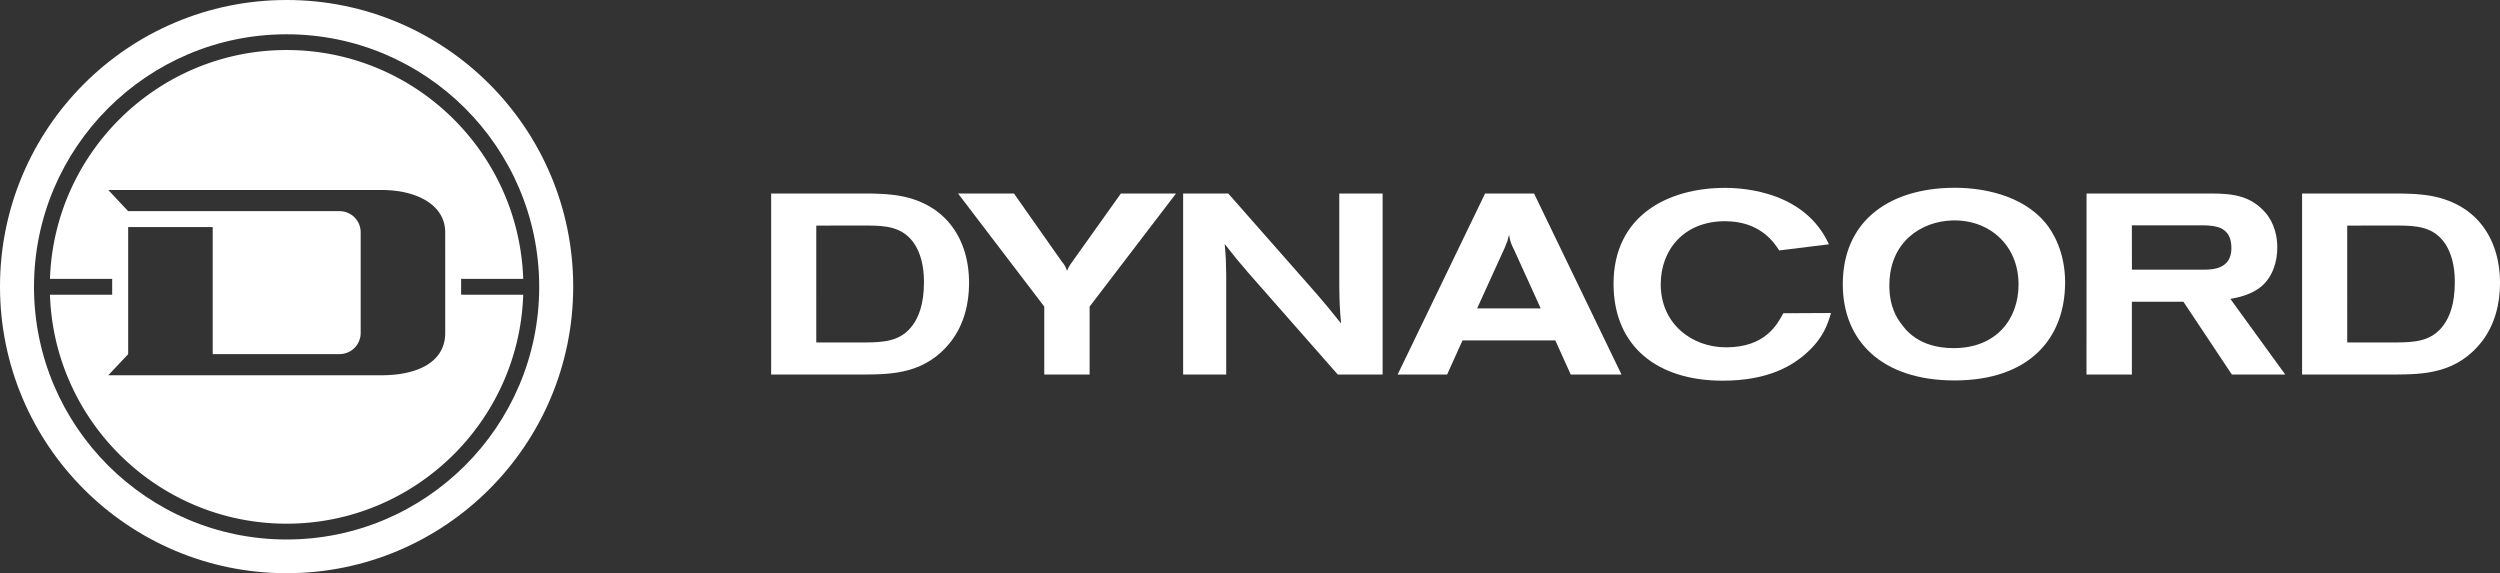 <svg id="Layer_1" data-name="Layer 1" xmlns="http://www.w3.org/2000/svg" viewBox="0 0 1920 440.22"><rect x="0" y="0" width="1920" height="440.22" fill="#333333" stroke="none"/><defs><style>.cls-1{fill:#fff;}</style></defs><title>dynacord_white</title><path class="cls-1" d="M592.24,148.62h76c5.12.19,10.24.19,15.36.79,40.57,3.74,60.65,32.09,60.65,67.94,0,15.95-3.94,31.7-13.59,44.49-19.49,25.41-45.68,25.6-66.75,25.8H592.24Zm34.66,24.62V263h38.4c12.41-.19,26.58-.4,35.84-13.58,4.14-5.71,8.47-15.36,8.47-32.88,0-13.19-3-22.26-6.89-28.56-9.06-14.38-23.63-14.57-35.64-14.76Z"/><path class="cls-1" d="M735.79,148.62h42.93L815.54,201a18.74,18.74,0,0,1,3.94,7.09,26.54,26.54,0,0,1,3.35-6.11l38-53.36h42.34l-66.36,86.84v52.18H802V235.46Z"/><path class="cls-1" d="M908.65,148.62H943.3L1011.44,226c8.27,9.64,9.85,11.62,18.51,22.45-1.18-13.2-1.18-16.74-1.38-28.75V148.62h33.28v139h-34.46l-68.92-78.37c-7.29-8.47-10.24-12-17.92-21.86,1,10.64,1,13,1.18,23.64v76.6H908.65Z"/><path class="cls-1" d="M1140.54,148.62h37.61l67.15,139h-39l-11.81-26.19h-71.28l-11.81,26.19h-38Zm22.05,42.73a33.1,33.1,0,0,1-2.36-5.51,24.87,24.87,0,0,1-1.19-5.52c-.59,1.77-1,3.35-1.38,4.92-.78,1.77-1.38,3.54-2.16,5.32l-21.07,46.28h48.83Z"/><path class="cls-1" d="M1406.2,240.39c-2.56,8.66-5.71,18.7-18.12,30.13-11.23,10.23-29.73,21.85-65.18,21.85-49.43,0-83.69-25.79-83.69-74.43,0-52.38,41.74-73.65,85.65-73.65,16,0,61.63,3.55,79.75,43.33l-38.2,4.72c-3.74-5.91-14.57-22.45-41.55-22.45-31.51,0-49.42,21.86-49.42,48.44,0,30.32,23.83,48.43,50.21,48.43,30.13,0,39.38-17.72,43.91-26.19Z"/><path class="cls-1" d="M1571,171.27c5.71,6.9,15,22.26,15,45.49,0,44.31-28.75,75.42-84.87,75.42s-85.86-30.52-85.86-73.84c0-47.86,34.27-72.07,80-74C1522.51,143.11,1553.62,150.19,1571,171.27ZM1451,219.12c0,16.93,6.3,25.79,8.86,29.14,3.35,4.73,13.59,19.11,40.56,19.11,32.49,0,49.82-22.05,49.82-48.84,0-31.11-23.43-50.21-51.2-49.22-23.23.79-48,16.15-48,49.82Z"/><path class="cls-1" d="M1602.47,148.62h95.7c15.75,0,30.12,1.38,41.74,14.77,7.09,8.27,9.06,18.7,9.06,26.78,0,10.64-3.54,23.24-13.39,30.72-7.49,5.71-17.13,7.69-22.65,8.67l42.14,58.09h-41l-37.21-55.92h-39.58v55.92h-34.85Zm34.85,58.48h55.53c7.48,0,20.87-1,20.87-16.54,0-2.76-.39-7.49-2.76-10.83-2.56-3.34-5.91-6.7-19.69-6.7h-54Z"/><path class="cls-1" d="M1768,148.62h76c5.12.19,10.24.19,15.36.79,40.57,3.74,60.65,32.09,60.65,67.94,0,15.95-3.94,31.7-13.59,44.49-19.49,25.41-45.68,25.6-66.75,25.8H1768Zm34.66,24.62V263H1841c12.41-.19,26.58-.4,35.84-13.58,4.14-5.71,8.47-15.36,8.47-32.88,0-13.19-3-22.26-6.89-28.56-9.06-14.38-23.63-14.57-35.64-14.76Z"/><path class="cls-1" d="M354.13,226.33V214.18h47.69C398.58,116.72,318.34,38.42,220.1,38.42S41.62,116.72,38.38,214.18H86.15v12.16H38.37c3.2,97.5,83.46,175.85,181.73,175.85s178.53-78.35,181.73-175.85Zm-12.2-21.45v50.84c0,22.64-21.78,32.47-48.65,32.47H83.17L98.43,272V174.37h64.93v97.58h97.4A16.23,16.23,0,0,0,277,255.72V178.4a16.23,16.23,0,0,0-16.23-16.23H98.43v0L83.17,145.93h210.1c26.87,0,48.65,11.52,48.65,32.47Z"/><path class="cls-1" d="M220.11,0C98.55,0,0,98.55,0,220.11S98.55,440.22,220.11,440.22s220.11-98.55,220.11-220.11S341.67,0,220.11,0Zm0,414.33c-107,0-194-87-194-194s87-194,194-194,194,87,194,194S327.09,414.33,220.1,414.33Z"/></svg>